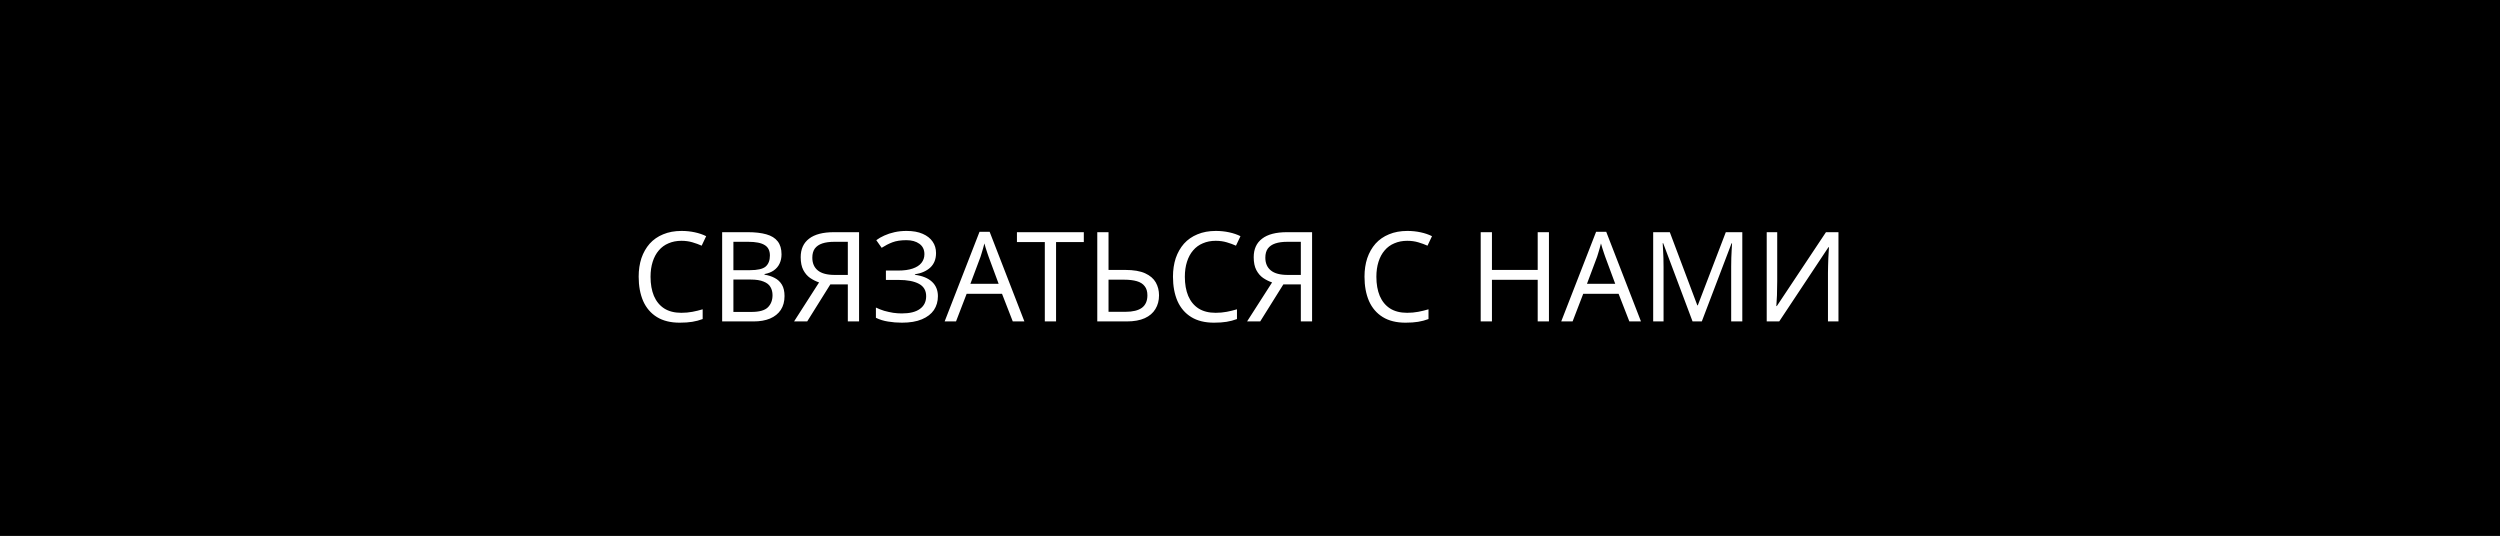 <?xml version="1.0" encoding="UTF-8"?> <svg xmlns="http://www.w3.org/2000/svg" width="280" height="60" viewBox="0 0 280 60" fill="none"> <rect width="280" height="60" fill="black"></rect> <rect width="280" height="60" fill="black"></rect> <path d="M76.319 26.97C75.787 26.97 75.307 27.063 74.877 27.25C74.448 27.427 74.084 27.693 73.785 28.048C73.487 28.393 73.258 28.818 73.099 29.322C72.941 29.817 72.861 30.377 72.861 31.002C72.861 31.823 72.987 32.537 73.239 33.144C73.501 33.751 73.883 34.217 74.387 34.544C74.901 34.871 75.54 35.034 76.305 35.034C76.744 35.034 77.159 34.997 77.551 34.922C77.943 34.847 78.326 34.754 78.699 34.642V35.734C78.326 35.874 77.939 35.977 77.537 36.042C77.145 36.107 76.674 36.14 76.123 36.14C75.106 36.14 74.257 35.93 73.575 35.51C72.894 35.09 72.381 34.493 72.035 33.718C71.699 32.943 71.531 32.033 71.531 30.988C71.531 30.232 71.634 29.541 71.839 28.916C72.054 28.291 72.362 27.749 72.763 27.292C73.174 26.835 73.678 26.485 74.275 26.242C74.873 25.99 75.559 25.864 76.333 25.864C76.847 25.864 77.341 25.915 77.817 26.018C78.293 26.121 78.718 26.265 79.091 26.452L78.587 27.516C78.279 27.376 77.934 27.25 77.551 27.138C77.178 27.026 76.767 26.97 76.319 26.97ZM83.737 26.004C84.568 26.004 85.263 26.083 85.823 26.242C86.392 26.401 86.817 26.662 87.097 27.026C87.386 27.39 87.531 27.875 87.531 28.482C87.531 28.874 87.456 29.224 87.307 29.532C87.167 29.831 86.952 30.083 86.663 30.288C86.383 30.484 86.038 30.619 85.627 30.694V30.764C86.047 30.829 86.425 30.951 86.761 31.128C87.106 31.305 87.377 31.557 87.573 31.884C87.769 32.211 87.867 32.635 87.867 33.158C87.867 33.765 87.727 34.283 87.447 34.712C87.167 35.132 86.766 35.454 86.243 35.678C85.73 35.893 85.114 36 84.395 36H80.881V26.004H83.737ZM83.989 30.26C84.848 30.26 85.436 30.125 85.753 29.854C86.07 29.574 86.229 29.163 86.229 28.622C86.229 28.071 86.033 27.679 85.641 27.446C85.258 27.203 84.642 27.082 83.793 27.082H82.141V30.26H83.989ZM82.141 31.31V34.936H84.157C85.044 34.936 85.66 34.763 86.005 34.418C86.35 34.073 86.523 33.62 86.523 33.06C86.523 32.705 86.444 32.397 86.285 32.136C86.136 31.875 85.879 31.674 85.515 31.534C85.16 31.385 84.675 31.31 84.059 31.31H82.141ZM92.996 31.856L90.406 36H88.936L91.736 31.632C91.382 31.511 91.046 31.343 90.728 31.128C90.42 30.913 90.168 30.619 89.972 30.246C89.776 29.873 89.678 29.392 89.678 28.804C89.678 27.899 89.991 27.208 90.616 26.732C91.242 26.247 92.175 26.004 93.416 26.004H96.216V36H94.956V31.856H92.996ZM93.444 27.082C92.912 27.082 92.464 27.143 92.1 27.264C91.736 27.385 91.456 27.577 91.26 27.838C91.074 28.099 90.98 28.44 90.98 28.86C90.98 29.476 91.186 29.952 91.596 30.288C92.007 30.624 92.642 30.792 93.5 30.792H94.956V27.082H93.444ZM104.836 28.342C104.836 29.023 104.621 29.565 104.192 29.966C103.762 30.358 103.188 30.61 102.47 30.722V30.778C103.31 30.89 103.949 31.151 104.388 31.562C104.826 31.973 105.046 32.509 105.046 33.172C105.046 33.76 104.896 34.278 104.598 34.726C104.299 35.165 103.851 35.51 103.254 35.762C102.656 36.014 101.91 36.14 101.014 36.14C100.472 36.14 99.954 36.098 99.46 36.014C98.975 35.939 98.522 35.799 98.102 35.594V34.446C98.391 34.586 98.699 34.707 99.026 34.81C99.362 34.903 99.698 34.978 100.034 35.034C100.37 35.081 100.692 35.104 101 35.104C101.896 35.104 102.572 34.936 103.03 34.6C103.496 34.264 103.73 33.788 103.73 33.172C103.73 32.537 103.459 32.075 102.918 31.786C102.376 31.497 101.62 31.352 100.65 31.352H99.222V30.302H100.58C101.242 30.302 101.788 30.227 102.218 30.078C102.656 29.929 102.983 29.719 103.198 29.448C103.422 29.168 103.534 28.841 103.534 28.468C103.534 27.964 103.347 27.577 102.974 27.306C102.6 27.035 102.115 26.9 101.518 26.9C100.892 26.9 100.37 26.979 99.95 27.138C99.539 27.297 99.138 27.502 98.746 27.754L98.144 26.9C98.405 26.704 98.704 26.531 99.04 26.382C99.385 26.223 99.768 26.097 100.188 26.004C100.608 25.911 101.056 25.864 101.532 25.864C102.25 25.864 102.852 25.971 103.338 26.186C103.832 26.401 104.206 26.695 104.458 27.068C104.71 27.432 104.836 27.857 104.836 28.342ZM113.43 36L112.226 32.906H108.264L107.074 36H105.8L109.706 25.962H110.84L114.732 36H113.43ZM110.728 28.762C110.7 28.687 110.654 28.552 110.588 28.356C110.523 28.16 110.458 27.959 110.392 27.754C110.336 27.539 110.29 27.376 110.252 27.264C110.206 27.451 110.154 27.642 110.098 27.838C110.052 28.025 110 28.197 109.944 28.356C109.898 28.515 109.856 28.65 109.818 28.762L108.684 31.786H111.848L110.728 28.762ZM118.279 36H117.019V27.11H113.897V26.004H121.387V27.11H118.279V36ZM122.895 36V26.004H124.155V30.232H126.031C126.964 30.232 127.706 30.358 128.257 30.61C128.807 30.862 129.204 31.203 129.447 31.632C129.689 32.061 129.811 32.542 129.811 33.074C129.811 33.662 129.675 34.175 129.405 34.614C129.143 35.053 128.747 35.393 128.215 35.636C127.683 35.879 127.006 36 126.185 36H122.895ZM126.059 34.922C126.871 34.922 127.482 34.773 127.893 34.474C128.303 34.166 128.509 33.699 128.509 33.074C128.509 32.645 128.406 32.304 128.201 32.052C128.005 31.791 127.711 31.604 127.319 31.492C126.936 31.38 126.455 31.324 125.877 31.324H124.155V34.922H126.059ZM136.161 26.97C135.629 26.97 135.148 27.063 134.719 27.25C134.29 27.427 133.926 27.693 133.627 28.048C133.328 28.393 133.1 28.818 132.941 29.322C132.782 29.817 132.703 30.377 132.703 31.002C132.703 31.823 132.829 32.537 133.081 33.144C133.342 33.751 133.725 34.217 134.229 34.544C134.742 34.871 135.382 35.034 136.147 35.034C136.586 35.034 137.001 34.997 137.393 34.922C137.785 34.847 138.168 34.754 138.541 34.642V35.734C138.168 35.874 137.78 35.977 137.379 36.042C136.987 36.107 136.516 36.14 135.965 36.14C134.948 36.14 134.098 35.93 133.417 35.51C132.736 35.09 132.222 34.493 131.877 33.718C131.541 32.943 131.373 32.033 131.373 30.988C131.373 30.232 131.476 29.541 131.681 28.916C131.896 28.291 132.204 27.749 132.605 27.292C133.016 26.835 133.52 26.485 134.117 26.242C134.714 25.99 135.4 25.864 136.175 25.864C136.688 25.864 137.183 25.915 137.659 26.018C138.135 26.121 138.56 26.265 138.933 26.452L138.429 27.516C138.121 27.376 137.776 27.25 137.393 27.138C137.02 27.026 136.609 26.97 136.161 26.97ZM143.733 31.856L141.143 36H139.673L142.473 31.632C142.118 31.511 141.782 31.343 141.465 31.128C141.157 30.913 140.905 30.619 140.709 30.246C140.513 29.873 140.415 29.392 140.415 28.804C140.415 27.899 140.727 27.208 141.353 26.732C141.978 26.247 142.911 26.004 144.153 26.004H146.953V36H145.693V31.856H143.733ZM144.181 27.082C143.649 27.082 143.201 27.143 142.837 27.264C142.473 27.385 142.193 27.577 141.997 27.838C141.81 28.099 141.717 28.44 141.717 28.86C141.717 29.476 141.922 29.952 142.333 30.288C142.743 30.624 143.378 30.792 144.237 30.792H145.693V27.082H144.181ZM157.612 26.97C157.08 26.97 156.6 27.063 156.17 27.25C155.741 27.427 155.377 27.693 155.078 28.048C154.78 28.393 154.551 28.818 154.392 29.322C154.234 29.817 154.154 30.377 154.154 31.002C154.154 31.823 154.28 32.537 154.532 33.144C154.794 33.751 155.176 34.217 155.68 34.544C156.194 34.871 156.833 35.034 157.598 35.034C158.037 35.034 158.452 34.997 158.844 34.922C159.236 34.847 159.619 34.754 159.992 34.642V35.734C159.619 35.874 159.232 35.977 158.83 36.042C158.438 36.107 157.967 36.14 157.416 36.14C156.399 36.14 155.55 35.93 154.868 35.51C154.187 35.09 153.674 34.493 153.328 33.718C152.992 32.943 152.824 32.033 152.824 30.988C152.824 30.232 152.927 29.541 153.132 28.916C153.347 28.291 153.655 27.749 154.056 27.292C154.467 26.835 154.971 26.485 155.568 26.242C156.166 25.99 156.852 25.864 157.626 25.864C158.14 25.864 158.634 25.915 159.11 26.018C159.586 26.121 160.011 26.265 160.384 26.452L159.88 27.516C159.572 27.376 159.227 27.25 158.844 27.138C158.471 27.026 158.06 26.97 157.612 26.97ZM173.482 36H172.222V31.338H167.098V36H165.838V26.004H167.098V30.232H172.222V26.004H173.482V36ZM182.487 36L181.283 32.906H177.321L176.131 36H174.857L178.763 25.962H179.897L183.789 36H182.487ZM179.785 28.762C179.757 28.687 179.71 28.552 179.645 28.356C179.58 28.16 179.514 27.959 179.449 27.754C179.393 27.539 179.346 27.376 179.309 27.264C179.262 27.451 179.211 27.642 179.155 27.838C179.108 28.025 179.057 28.197 179.001 28.356C178.954 28.515 178.912 28.65 178.875 28.762L177.741 31.786H180.905L179.785 28.762ZM189.566 36L186.276 27.236H186.22C186.239 27.423 186.253 27.661 186.262 27.95C186.281 28.239 186.295 28.557 186.304 28.902C186.314 29.238 186.318 29.583 186.318 29.938V36H185.156V26.004H187.018L190.098 34.194H190.154L193.29 26.004H195.138V36H193.892V29.854C193.892 29.527 193.897 29.205 193.906 28.888C193.916 28.561 193.93 28.258 193.948 27.978C193.967 27.689 193.981 27.446 193.99 27.25H193.934L190.602 36H189.566ZM197.872 26.004H199.048V31.492C199.048 31.725 199.043 31.982 199.034 32.262C199.034 32.533 199.029 32.803 199.02 33.074C199.01 33.345 198.996 33.587 198.978 33.802C198.968 34.007 198.959 34.166 198.95 34.278H199.006L204.508 26.004H205.908V36H204.732V30.568C204.732 30.316 204.736 30.045 204.746 29.756C204.755 29.457 204.764 29.173 204.774 28.902C204.792 28.622 204.806 28.375 204.816 28.16C204.825 27.945 204.834 27.787 204.844 27.684H204.788L199.272 36H197.872V26.004Z" fill="white"></path> </svg> 